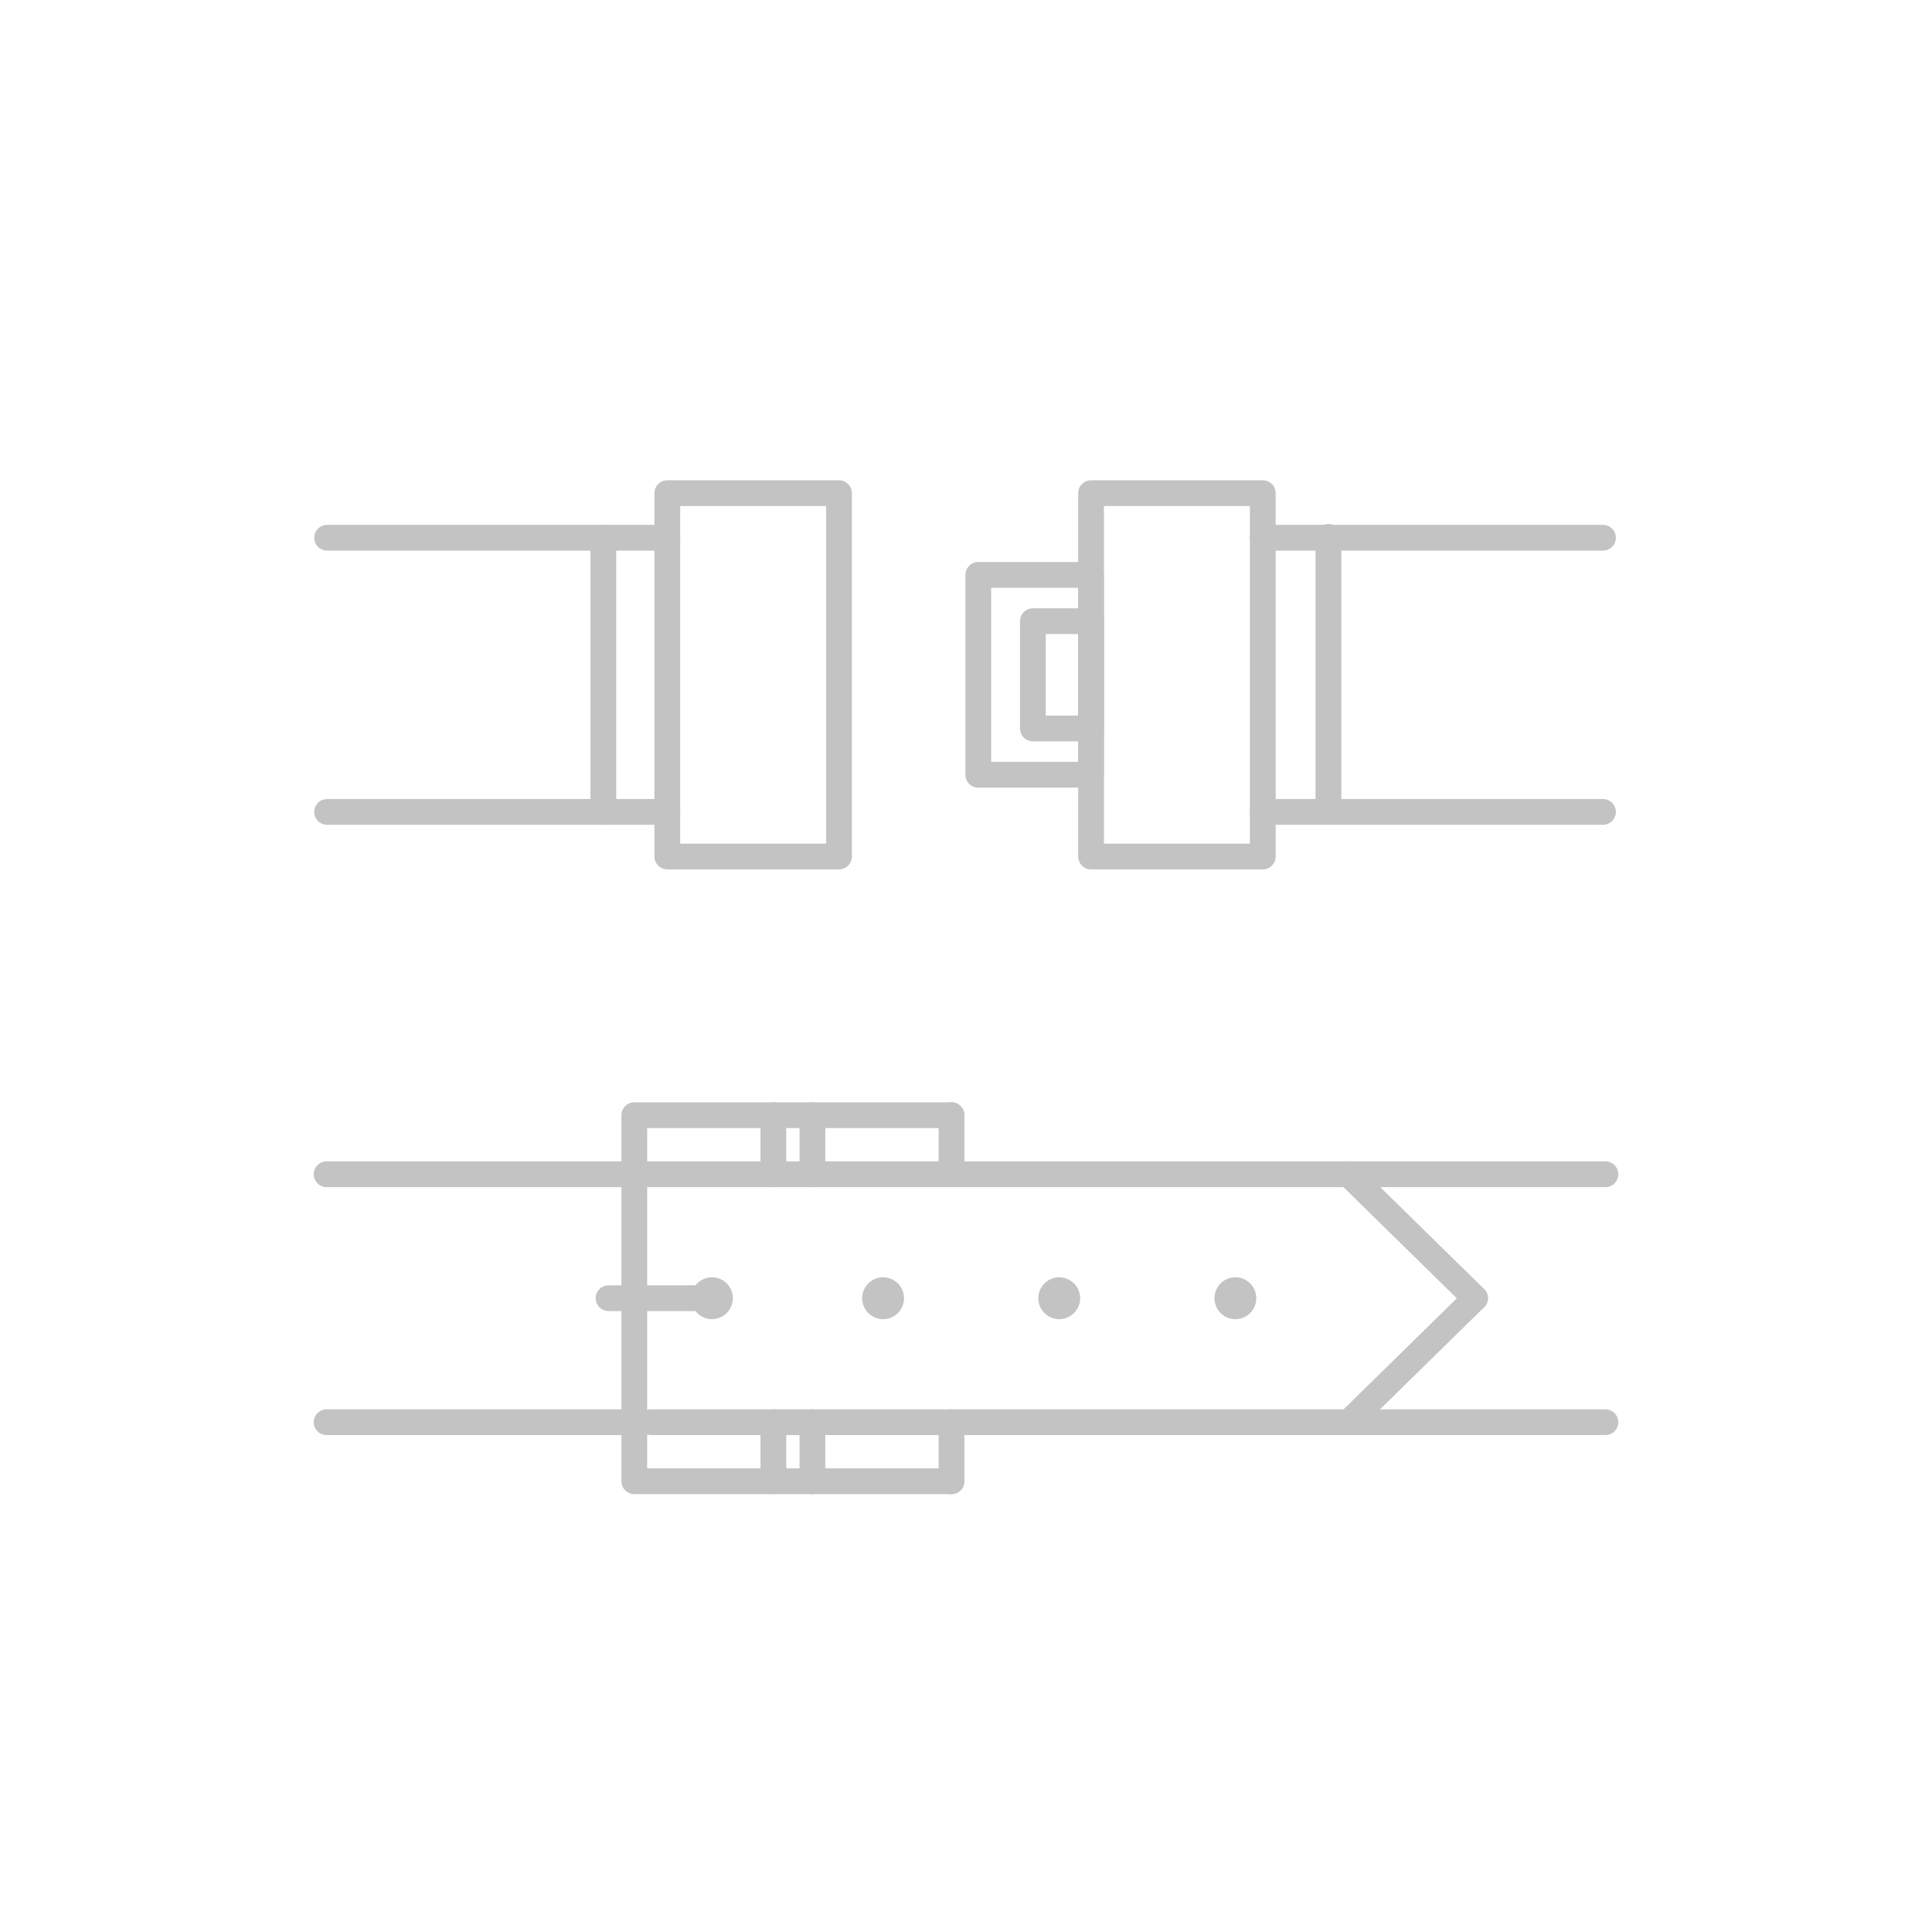<?xml version="1.0" encoding="utf-8"?>
<!-- Generator: Adobe Illustrator 16.0.0, SVG Export Plug-In . SVG Version: 6.00 Build 0)  -->
<!DOCTYPE svg PUBLIC "-//W3C//DTD SVG 1.1//EN" "http://www.w3.org/Graphics/SVG/1.1/DTD/svg11.dtd">
<svg version="1.1" id="Layer_1" xmlns="http://www.w3.org/2000/svg" xmlns:xlink="http://www.w3.org/1999/xlink" x="0px" y="0px"
	 width="150px" height="150px" viewBox="0 0 150 150" enable-background="new 0 0 150 150" xml:space="preserve">
<line fill="none" stroke="#C3C3C3" stroke-width="2" stroke-linecap="round" stroke-linejoin="round" stroke-miterlimit="10" x1="124.643" y1="110.419" x2="50.541" y2="110.419"/>
<line fill="none" stroke="#C3C3C3" stroke-width="2" stroke-linecap="round" stroke-linejoin="round" stroke-miterlimit="10" x1="50.083" y1="91.168" x2="124.643" y2="91.168"/>
<line fill="none" stroke="#C3C3C3" stroke-width="2" stroke-linecap="round" stroke-linejoin="round" stroke-miterlimit="10" x1="25.358" y1="91.168" x2="49.247" y2="91.168"/>
<line fill="none" stroke="#C3C3C3" stroke-width="2" stroke-linecap="round" stroke-linejoin="round" stroke-miterlimit="10" x1="49.247" y1="110.419" x2="25.358" y2="110.419"/>
<polyline fill="none" stroke="#C3C3C3" stroke-width="2" stroke-linecap="round" stroke-linejoin="round" stroke-miterlimit="10" points="
	73.875,115.005 49.247,115.005 49.247,86.583 73.875,86.583 "/>
<line fill="none" stroke="#C3C3C3" stroke-width="2" stroke-linecap="round" stroke-linejoin="round" stroke-miterlimit="10" x1="25.395" y1="41.75" x2="51.81" y2="41.75"/>
<line fill="none" stroke="#C3C3C3" stroke-width="2" stroke-linecap="round" stroke-linejoin="round" stroke-miterlimit="10" x1="51.81" y1="63.037" x2="25.395" y2="63.037"/>
<line fill="none" stroke="#C3C3C3" stroke-width="2" stroke-linecap="round" stroke-linejoin="round" stroke-miterlimit="10" x1="98.042" y1="41.75" x2="124.457" y2="41.75"/>
<line fill="none" stroke="#C3C3C3" stroke-width="2" stroke-linecap="round" stroke-linejoin="round" stroke-miterlimit="10" x1="124.457" y1="63.037" x2="98.042" y2="63.037"/>
<rect x="51.81" y="38.288" fill="none" stroke="#C3C3C3" stroke-width="2" stroke-linecap="round" stroke-linejoin="round" stroke-miterlimit="10" width="13.331" height="28.212"/>
<rect x="84.71" y="38.288" fill="none" stroke="#C3C3C3" stroke-width="2" stroke-linecap="round" stroke-linejoin="round" stroke-miterlimit="10" width="13.332" height="28.212"/>
<rect x="75.955" y="44.635" fill="none" stroke="#C3C3C3" stroke-width="2" stroke-linecap="round" stroke-linejoin="round" stroke-miterlimit="10" width="8.755" height="15.518"/>
<rect x="80.193" y="48.229" fill="none" stroke="#C3C3C3" stroke-width="2" stroke-linecap="round" stroke-linejoin="round" stroke-miterlimit="10" width="4.517" height="8.33"/>
<line fill="none" stroke="#C3C3C3" stroke-width="2" stroke-linecap="round" stroke-linejoin="round" stroke-miterlimit="10" x1="46.843" y1="41.75" x2="46.843" y2="63.037"/>
<line fill="none" stroke="#C3C3C3" stroke-width="2" stroke-linecap="round" stroke-linejoin="round" stroke-miterlimit="10" x1="103.137" y1="41.685" x2="103.137" y2="62.971"/>
<line fill="none" stroke="#C3C3C3" stroke-width="2" stroke-linecap="round" stroke-linejoin="round" stroke-miterlimit="10" x1="104.715" y1="91.168" x2="114.527" y2="100.794"/>
<line fill="none" stroke="#C3C3C3" stroke-width="1.981" stroke-linecap="round" stroke-linejoin="round" stroke-miterlimit="10" x1="104.715" y1="110.418" x2="114.527" y2="100.794"/>
<circle fill="#C3C3C3" cx="95.914" cy="100.794" r="1.625"/>
<circle fill="#C3C3C3" cx="82.238" cy="100.794" r="1.625"/>
<circle fill="#C3C3C3" cx="68.563" cy="100.794" r="1.625"/>
<circle fill="#C3C3C3" cx="55.275" cy="100.794" r="1.625"/>
<line fill="none" stroke="#C3C3C3" stroke-width="2" stroke-linecap="round" stroke-linejoin="round" stroke-miterlimit="10" x1="60.046" y1="86.583" x2="60.046" y2="91.168"/>
<line fill="none" stroke="#C3C3C3" stroke-width="2" stroke-linecap="round" stroke-linejoin="round" stroke-miterlimit="10" x1="63.076" y1="86.583" x2="63.076" y2="91.168"/>
<line fill="none" stroke="#C3C3C3" stroke-width="2" stroke-linecap="round" stroke-linejoin="round" stroke-miterlimit="10" x1="73.875" y1="86.583" x2="73.875" y2="91.168"/>
<line fill="none" stroke="#C3C3C3" stroke-width="2" stroke-linecap="round" stroke-linejoin="round" stroke-miterlimit="10" x1="60.046" y1="110.418" x2="60.046" y2="115.003"/>
<line fill="none" stroke="#C3C3C3" stroke-width="2" stroke-linecap="round" stroke-linejoin="round" stroke-miterlimit="10" x1="63.076" y1="110.418" x2="63.076" y2="115.003"/>
<line fill="none" stroke="#C3C3C3" stroke-width="2" stroke-linecap="round" stroke-linejoin="round" stroke-miterlimit="10" x1="73.875" y1="110.418" x2="73.875" y2="115.003"/>
<line fill="none" stroke="#C3C3C3" stroke-width="2" stroke-linecap="round" stroke-linejoin="round" stroke-miterlimit="10" x1="55.275" y1="100.794" x2="47.25" y2="100.794"/>
</svg>
